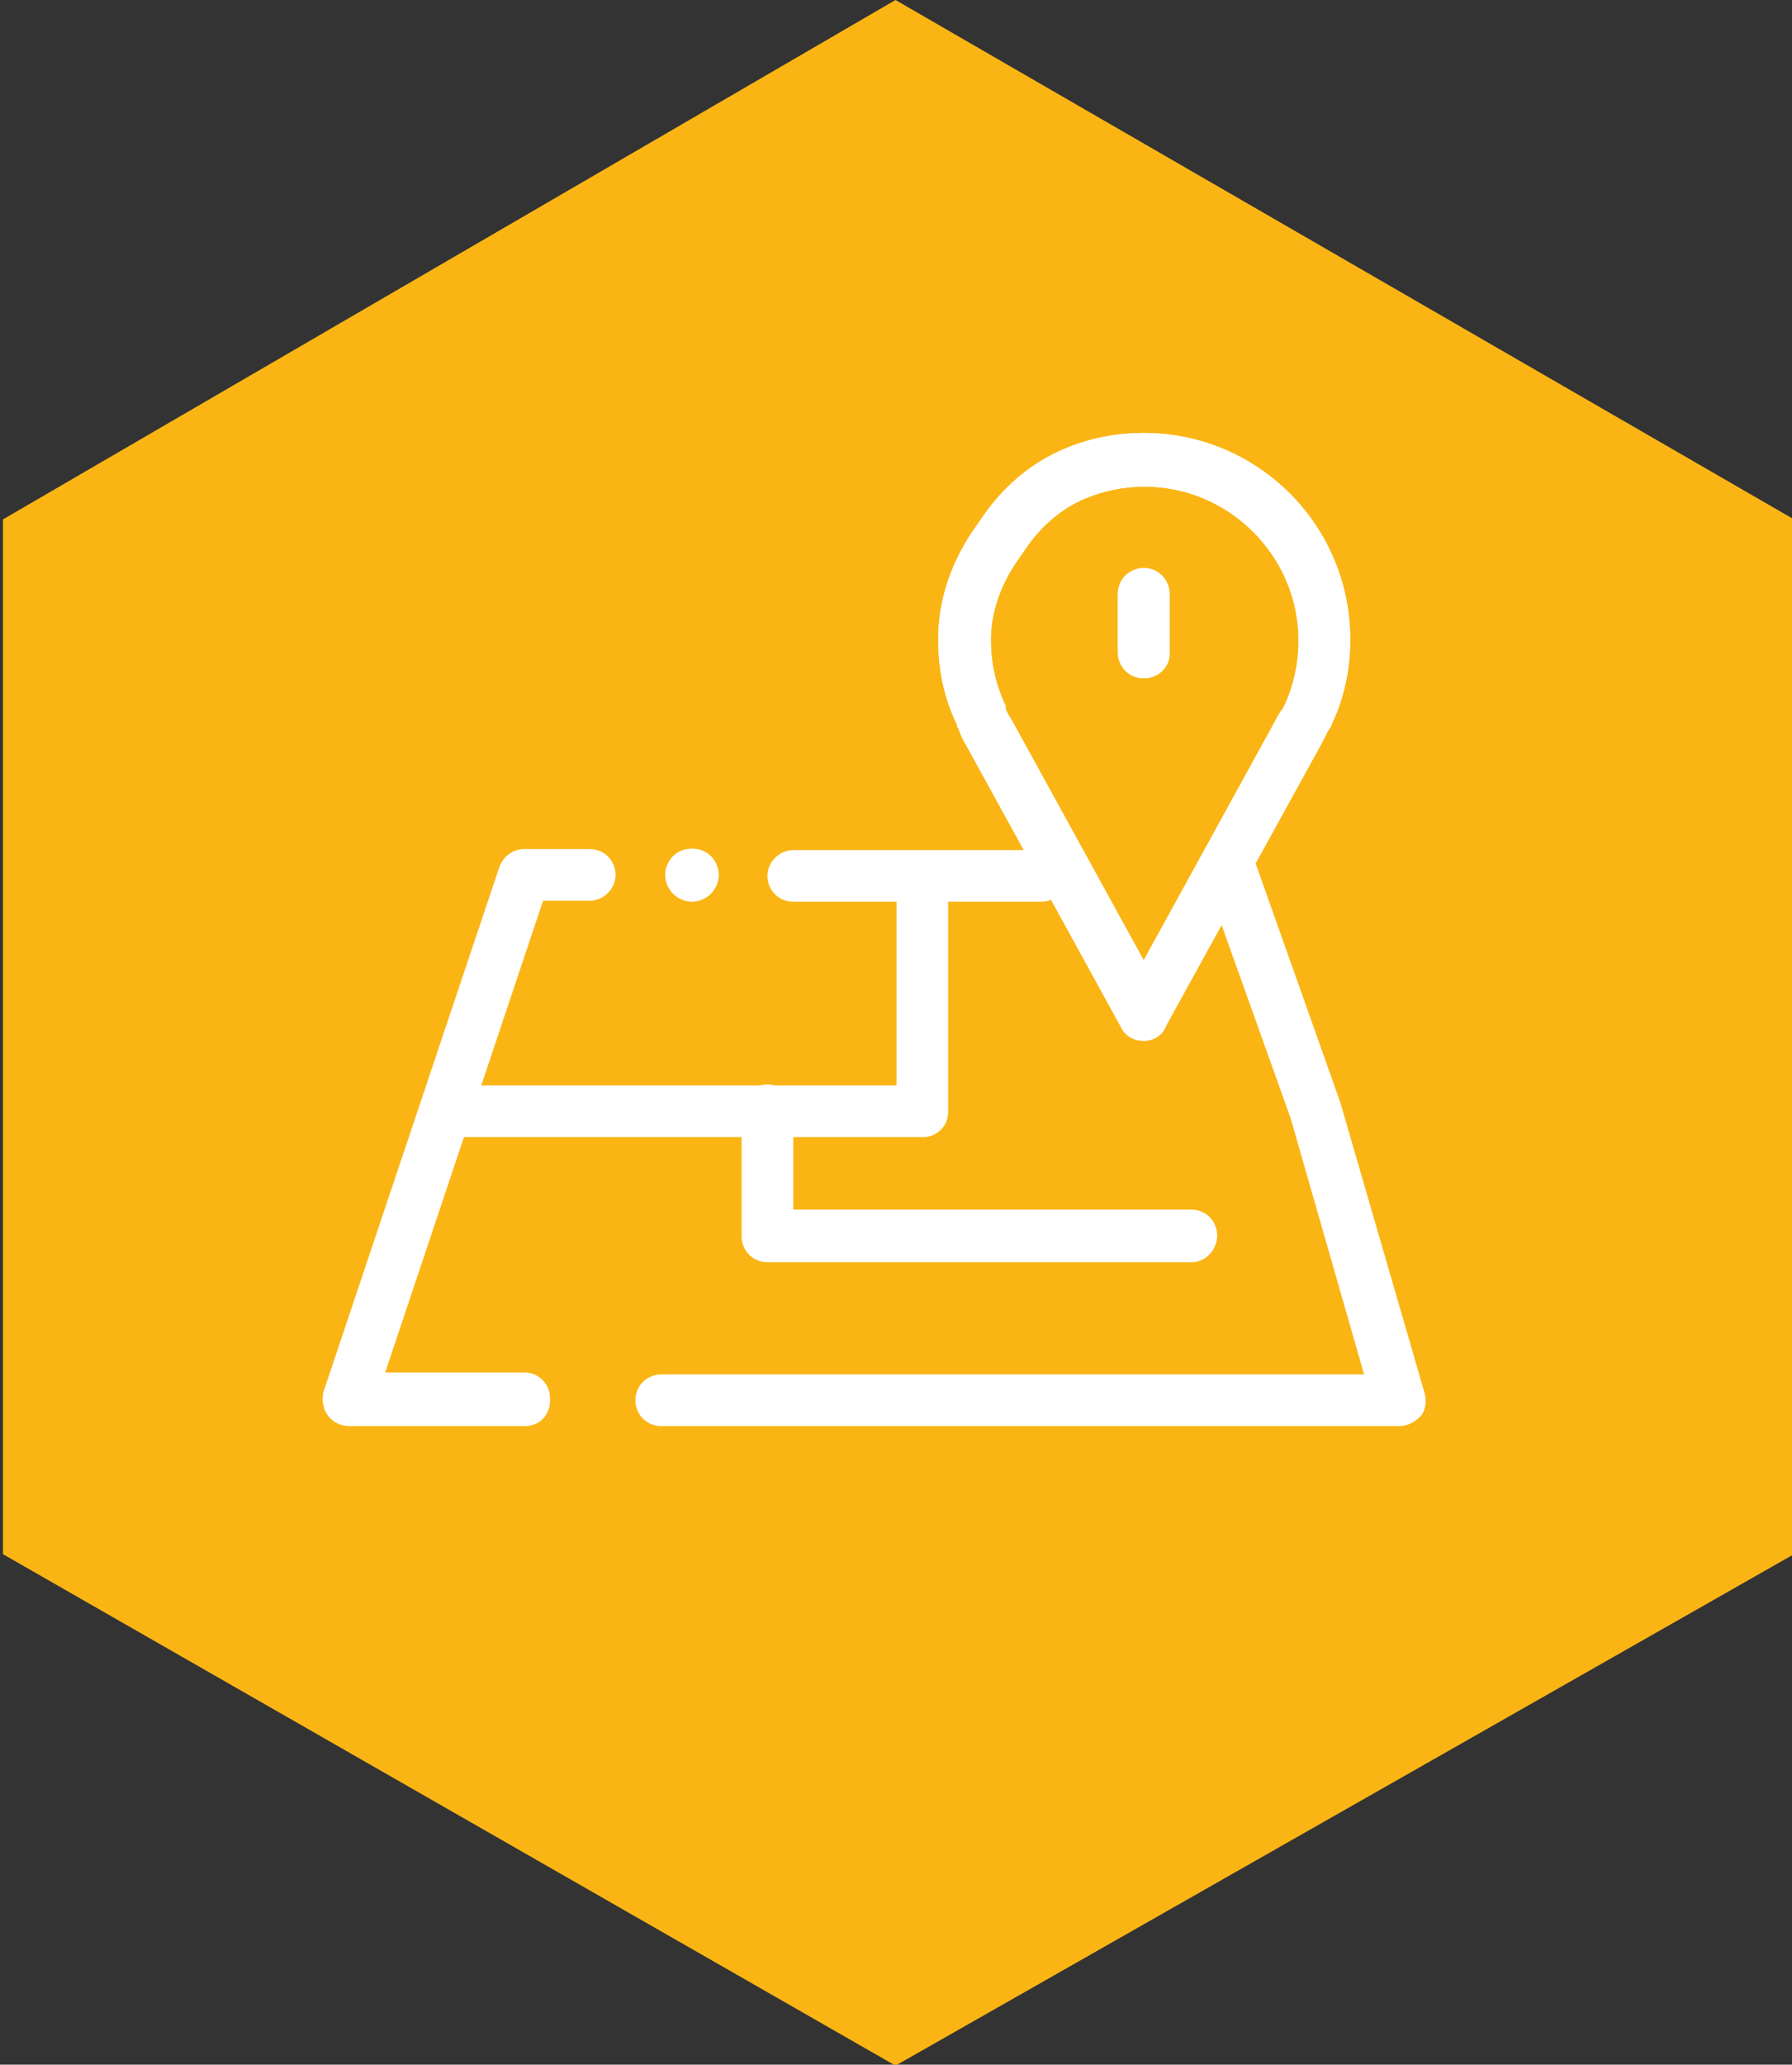 <?xml version="1.0" encoding="utf-8"?>
<!-- Generator: Adobe Illustrator 27.7.0, SVG Export Plug-In . SVG Version: 6.00 Build 0)  -->
<svg version="1.1" id="Layer_1" xmlns="http://www.w3.org/2000/svg" xmlns:xlink="http://www.w3.org/1999/xlink" x="0px" y="0px"
	 viewBox="0 0 180.5 207.9" style="enable-background:new 0 0 180.5 207.9;" xml:space="preserve">
<rect x="0" y="0" width="180.5" height="207.9" fill="#333333" stroke="none"/>
<style type="text/css">
	.st0{fill:#FAB515;}
	.st1{fill:#FFFFFF;}
</style>
<g id="Group_397_00000148629679811504854120000014523831835398681533_" transform="translate(115 386)">
	
		<path id="bigstock-Graphic-design-team-in-the-sel-364717981_00000145759347026968189460000001335749759752343452_" class="st0" d="
		M-114.7-333.7v104.2l89.9,51.5l90.5-51.5v-104.2l-31.5-18.2l-59-34.1L-114.7-333.7z"/>
</g>
<g>
	<g>
		<g>
			<path class="st1" d="M140.9,143.6H66.6c-1.5,0-2.6-1.2-2.6-2.6c0-1.5,1.2-2.6,2.6-2.6h70.8l-7.4-25.8l-8.4-23.5
				c-0.5-1.4,0.2-2.9,1.6-3.4c1.4-0.5,2.9,0.2,3.4,1.6l8.4,23.7l8.5,29.3c0.2,0.8,0.1,1.7-0.4,2.3
				C142.5,143.2,141.8,143.6,140.9,143.6z"/>
		</g>
		<g>
			<path class="st1" d="M104.9,90.8h-25c-1.5,0-2.6-1.2-2.6-2.6s1.2-2.6,2.6-2.6h25c1.5,0,2.6,1.2,2.6,2.6S106.3,90.8,104.9,90.8z"
				/>
		</g>
		<g>
			<path class="st1" d="M69.7,90.8c-0.7,0-1.4-0.3-1.9-0.8c-0.5-0.5-0.8-1.2-0.8-1.9c0-0.7,0.3-1.4,0.8-1.9c1-1,2.8-1,3.8,0
				c0.5,0.5,0.8,1.2,0.8,1.9c0,0.7-0.3,1.4-0.8,1.9C71.1,90.5,70.4,90.8,69.7,90.8z"/>
		</g>
		<g>
			<path class="st1" d="M52.9,143.6H35.2c-0.9,0-1.7-0.4-2.2-1.1c-0.5-0.7-0.6-1.6-0.4-2.4l17.7-52.8c0.4-1.1,1.4-1.8,2.5-1.8h6.6
				c1.5,0,2.6,1.2,2.6,2.6s-1.2,2.6-2.6,2.6h-4.7l-15.9,47.5h14c1.5,0,2.6,1.2,2.6,2.6C55.5,142.4,54.4,143.6,52.9,143.6z"/>
		</g>
		<g>
			<path class="st1" d="M93,114.5H45c-1.5,0-2.6-1.2-2.6-2.6s1.2-2.6,2.6-2.6h45.3V88.9c0-1.5,1.2-2.6,2.6-2.6s2.6,1.2,2.6,2.6v22.9
				C95.6,113.3,94.4,114.5,93,114.5z"/>
		</g>
		<g>
			<path class="st1" d="M120,127.1H77.3c-1.5,0-2.6-1.2-2.6-2.6v-12.7c0-1.5,1.2-2.6,2.6-2.6c1.5,0,2.6,1.2,2.6,2.6v10H120
				c1.5,0,2.6,1.2,2.6,2.6S121.5,127.1,120,127.1z"/>
		</g>
	</g>
	<g>
		<path class="st1" d="M115.2,104.8c-1,0-1.9-0.5-2.3-1.4L97.3,75c-0.2-0.3-0.4-0.7-0.6-1.2l-0.1-0.3c-0.1-0.2-0.2-0.3-0.2-0.5
			c-1.3-2.7-1.9-5.6-1.9-8.6c0-3.8,1.2-7.5,3.4-10.8l0.9-1.3c2.2-3.3,5.1-5.7,8.4-7.1c2.6-1.1,5.3-1.6,8-1.6
			c11.5,0,20.8,9.3,20.8,20.8c0,3-0.6,5.9-1.9,8.6c0,0.1-0.1,0.3-0.2,0.4l-0.2,0.3c-0.2,0.4-0.4,0.8-0.6,1.2l-15.6,28.3
			C117.1,104.3,116.2,104.8,115.2,104.8z M101.3,71.4L101.3,71.4c0.2,0.5,0.4,0.8,0.6,1.1l13.3,24.2l13.3-24.2
			c0.2-0.4,0.4-0.7,0.6-1l0.1-0.1c0-0.1,0-0.1,0.1-0.2c1-2.1,1.5-4.4,1.5-6.7c0-8.5-7-15.5-15.5-15.5c-2.1,0-4.1,0.4-6,1.2
			c-2.4,1-4.5,2.8-6.1,5.2l-0.9,1.3c-1.6,2.4-2.5,5.1-2.5,7.7c0,2.4,0.5,4.6,1.5,6.7C101.3,71.2,101.3,71.3,101.3,71.4z"/>
	</g>
	<g>
		<path class="st1" d="M115.2,68.3c-1.5,0-2.6-1.2-2.6-2.6v-5.9c0-1.5,1.2-2.6,2.6-2.6c1.5,0,2.6,1.2,2.6,2.6v5.9
			C117.9,67.1,116.7,68.3,115.2,68.3z"/>
	</g>
	<g>
		<path class="st1" d="M115.2,104.8c-1,0-1.9-0.5-2.3-1.4L97.3,75c-0.2-0.3-0.4-0.7-0.6-1.2l-0.1-0.3c-0.1-0.2-0.2-0.3-0.2-0.5
			c-1.3-2.7-1.9-5.6-1.9-8.6c0-3.8,1.2-7.5,3.4-10.8l0.9-1.3c2.2-3.3,5.1-5.7,8.4-7.1c2.6-1.1,5.3-1.6,8-1.6
			c11.5,0,20.8,9.3,20.8,20.8c0,3-0.6,5.9-1.9,8.6c0,0.1-0.1,0.3-0.2,0.4l-0.2,0.3c-0.2,0.4-0.4,0.8-0.6,1.2l-15.6,28.3
			C117.1,104.3,116.2,104.8,115.2,104.8z M101.3,71.4L101.3,71.4c0.2,0.5,0.4,0.8,0.6,1.1l13.3,24.2l13.3-24.2
			c0.2-0.4,0.4-0.7,0.6-1l0.1-0.1c0-0.1,0-0.1,0.1-0.2c1-2.1,1.5-4.4,1.5-6.7c0-8.5-7-15.5-15.5-15.5c-2.1,0-4.1,0.4-6,1.2
			c-2.4,1-4.5,2.8-6.1,5.2l-0.9,1.3c-1.6,2.4-2.5,5.1-2.5,7.7c0,2.4,0.5,4.6,1.5,6.7C101.3,71.2,101.3,71.3,101.3,71.4z"/>
	</g>
	<g>
		<path class="st1" d="M115.2,68.3c-1.5,0-2.6-1.2-2.6-2.6v-5.9c0-1.5,1.2-2.6,2.6-2.6c1.5,0,2.6,1.2,2.6,2.6v5.9
			C117.9,67.1,116.7,68.3,115.2,68.3z"/>
	</g>
</g>
</svg>
